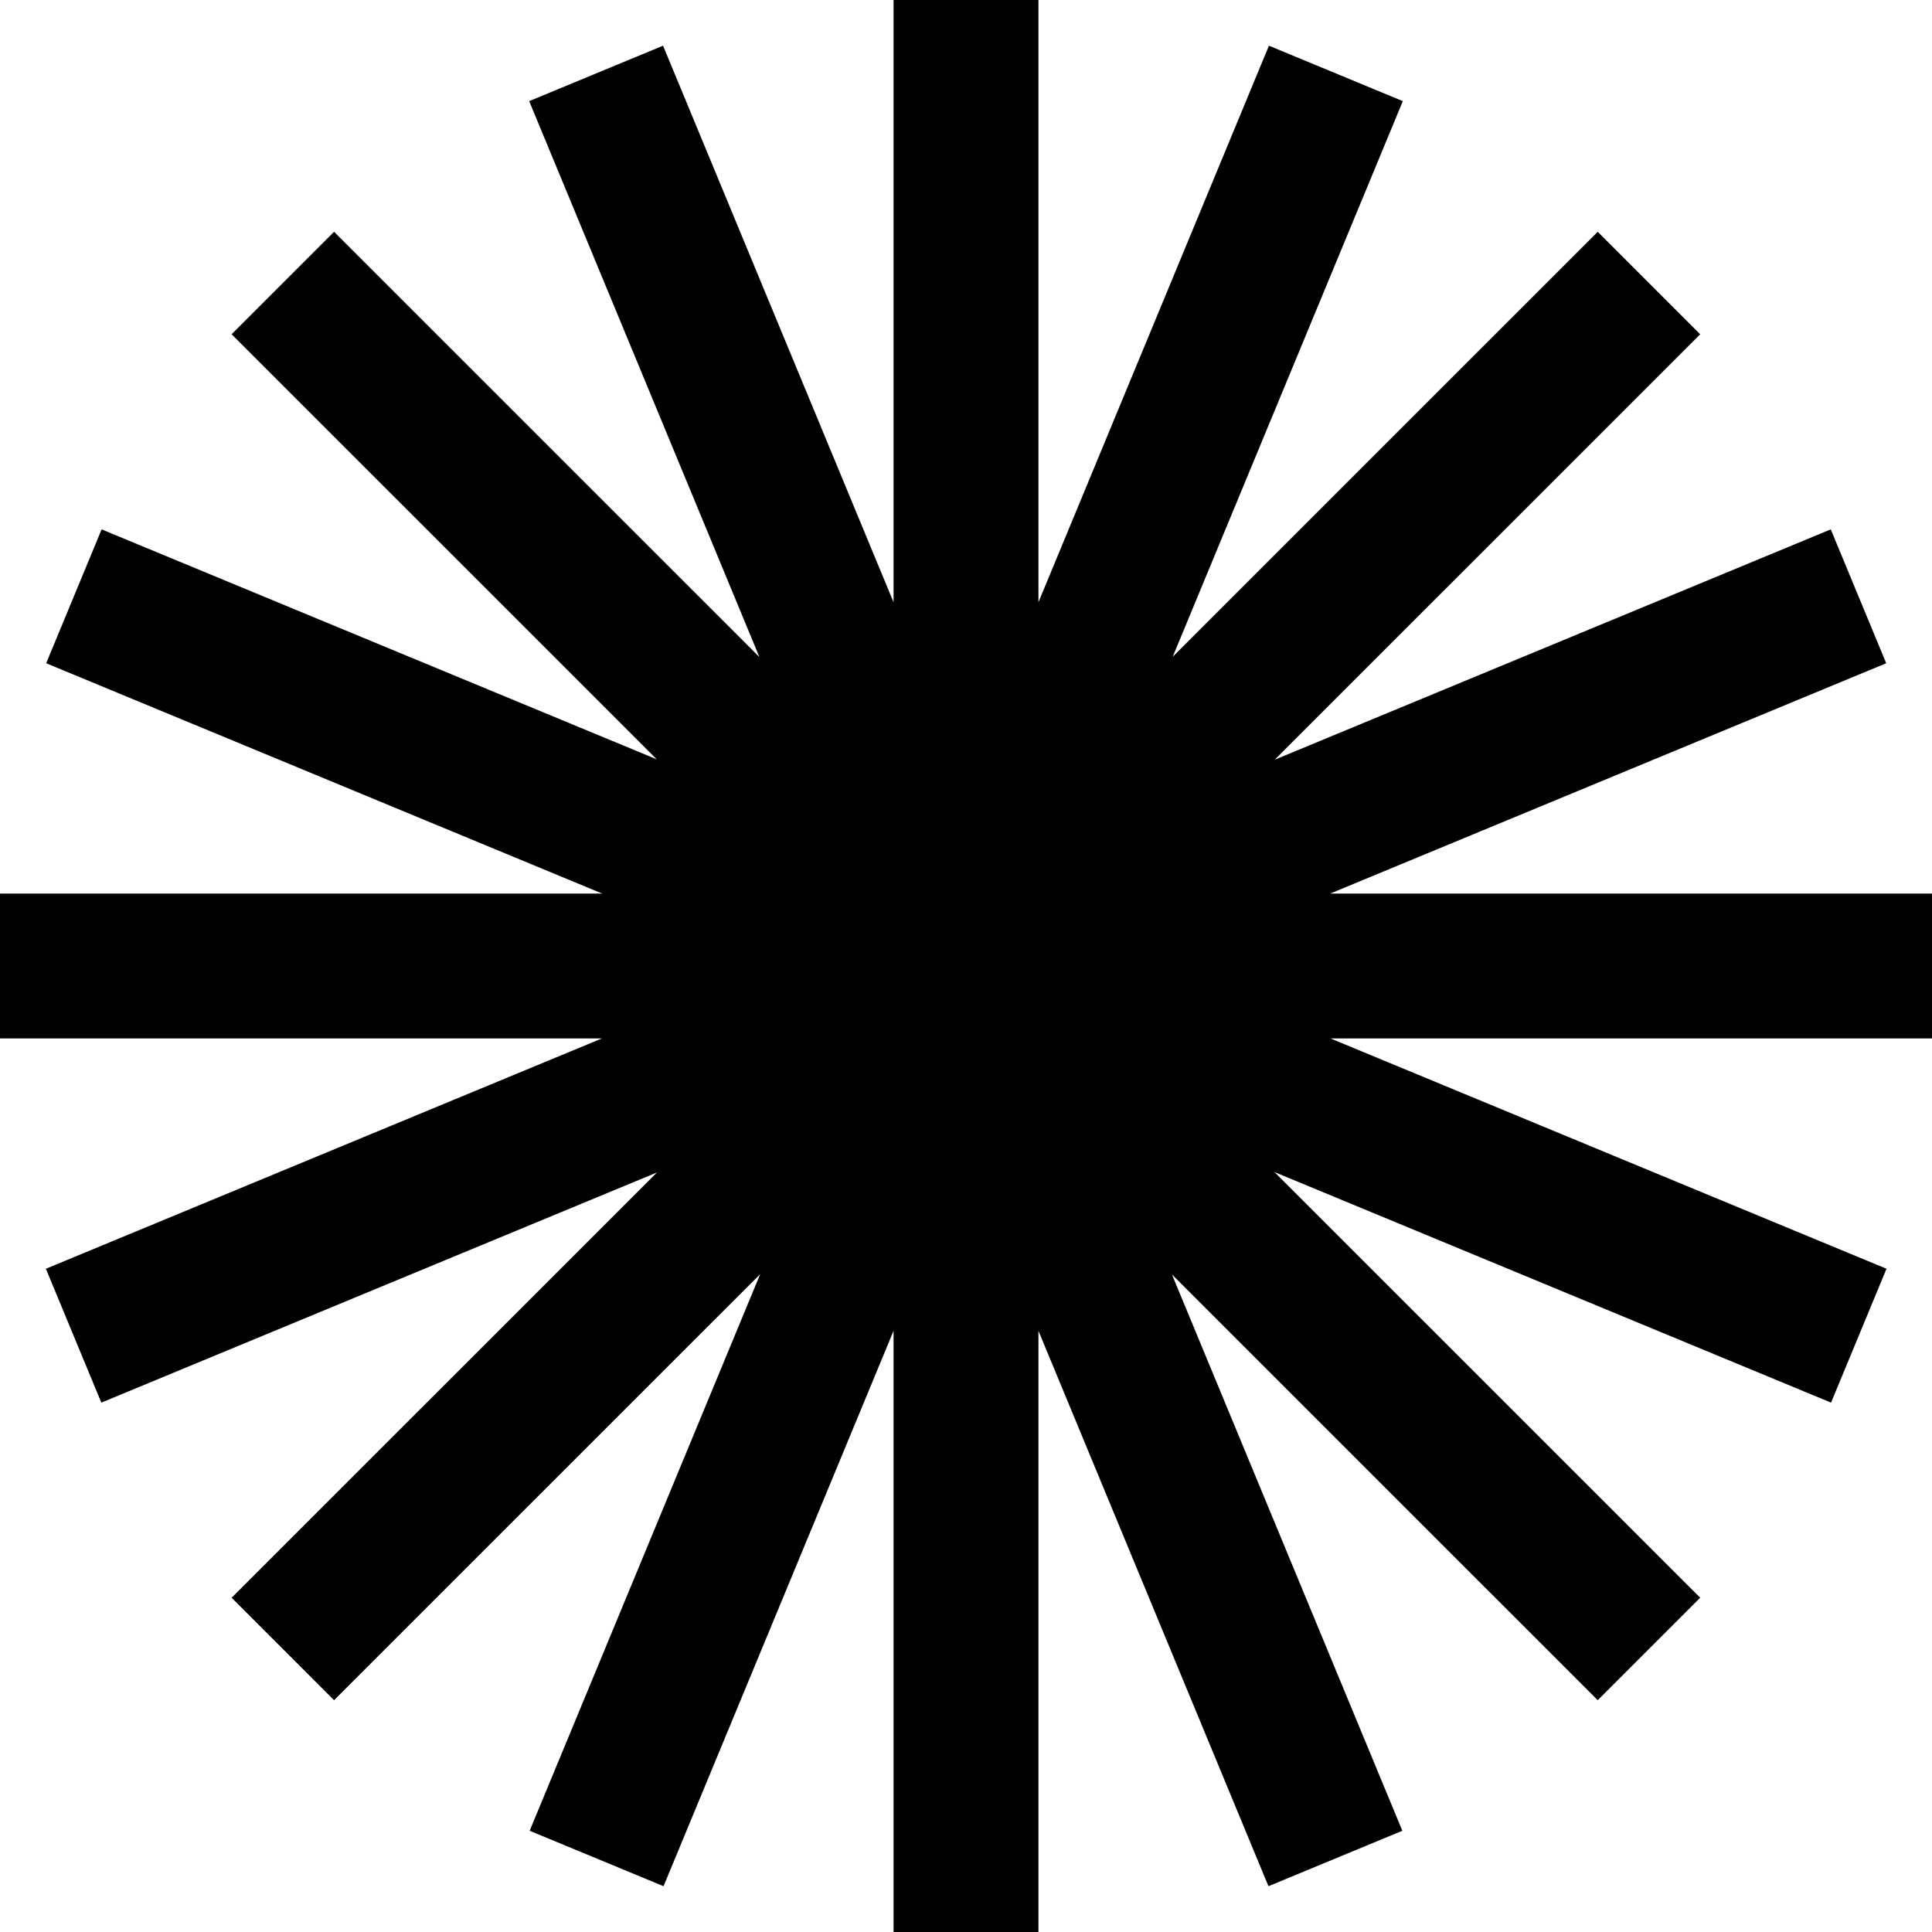 <svg xmlns="http://www.w3.org/2000/svg" width="20" height="20" fill="none"><path stroke="#000" stroke-width="1.5" d="M10 0v20m7.07-17.07L2.928 17.07M20 10H0m17.07 7.07L2.928 2.93m10.896 16.309L6.171.76m7.653 18.479L6.171.76m13.071 13.067L.765 6.173m-.003 7.654 18.477-7.654M6.176 19.239 13.829.76"/></svg>
